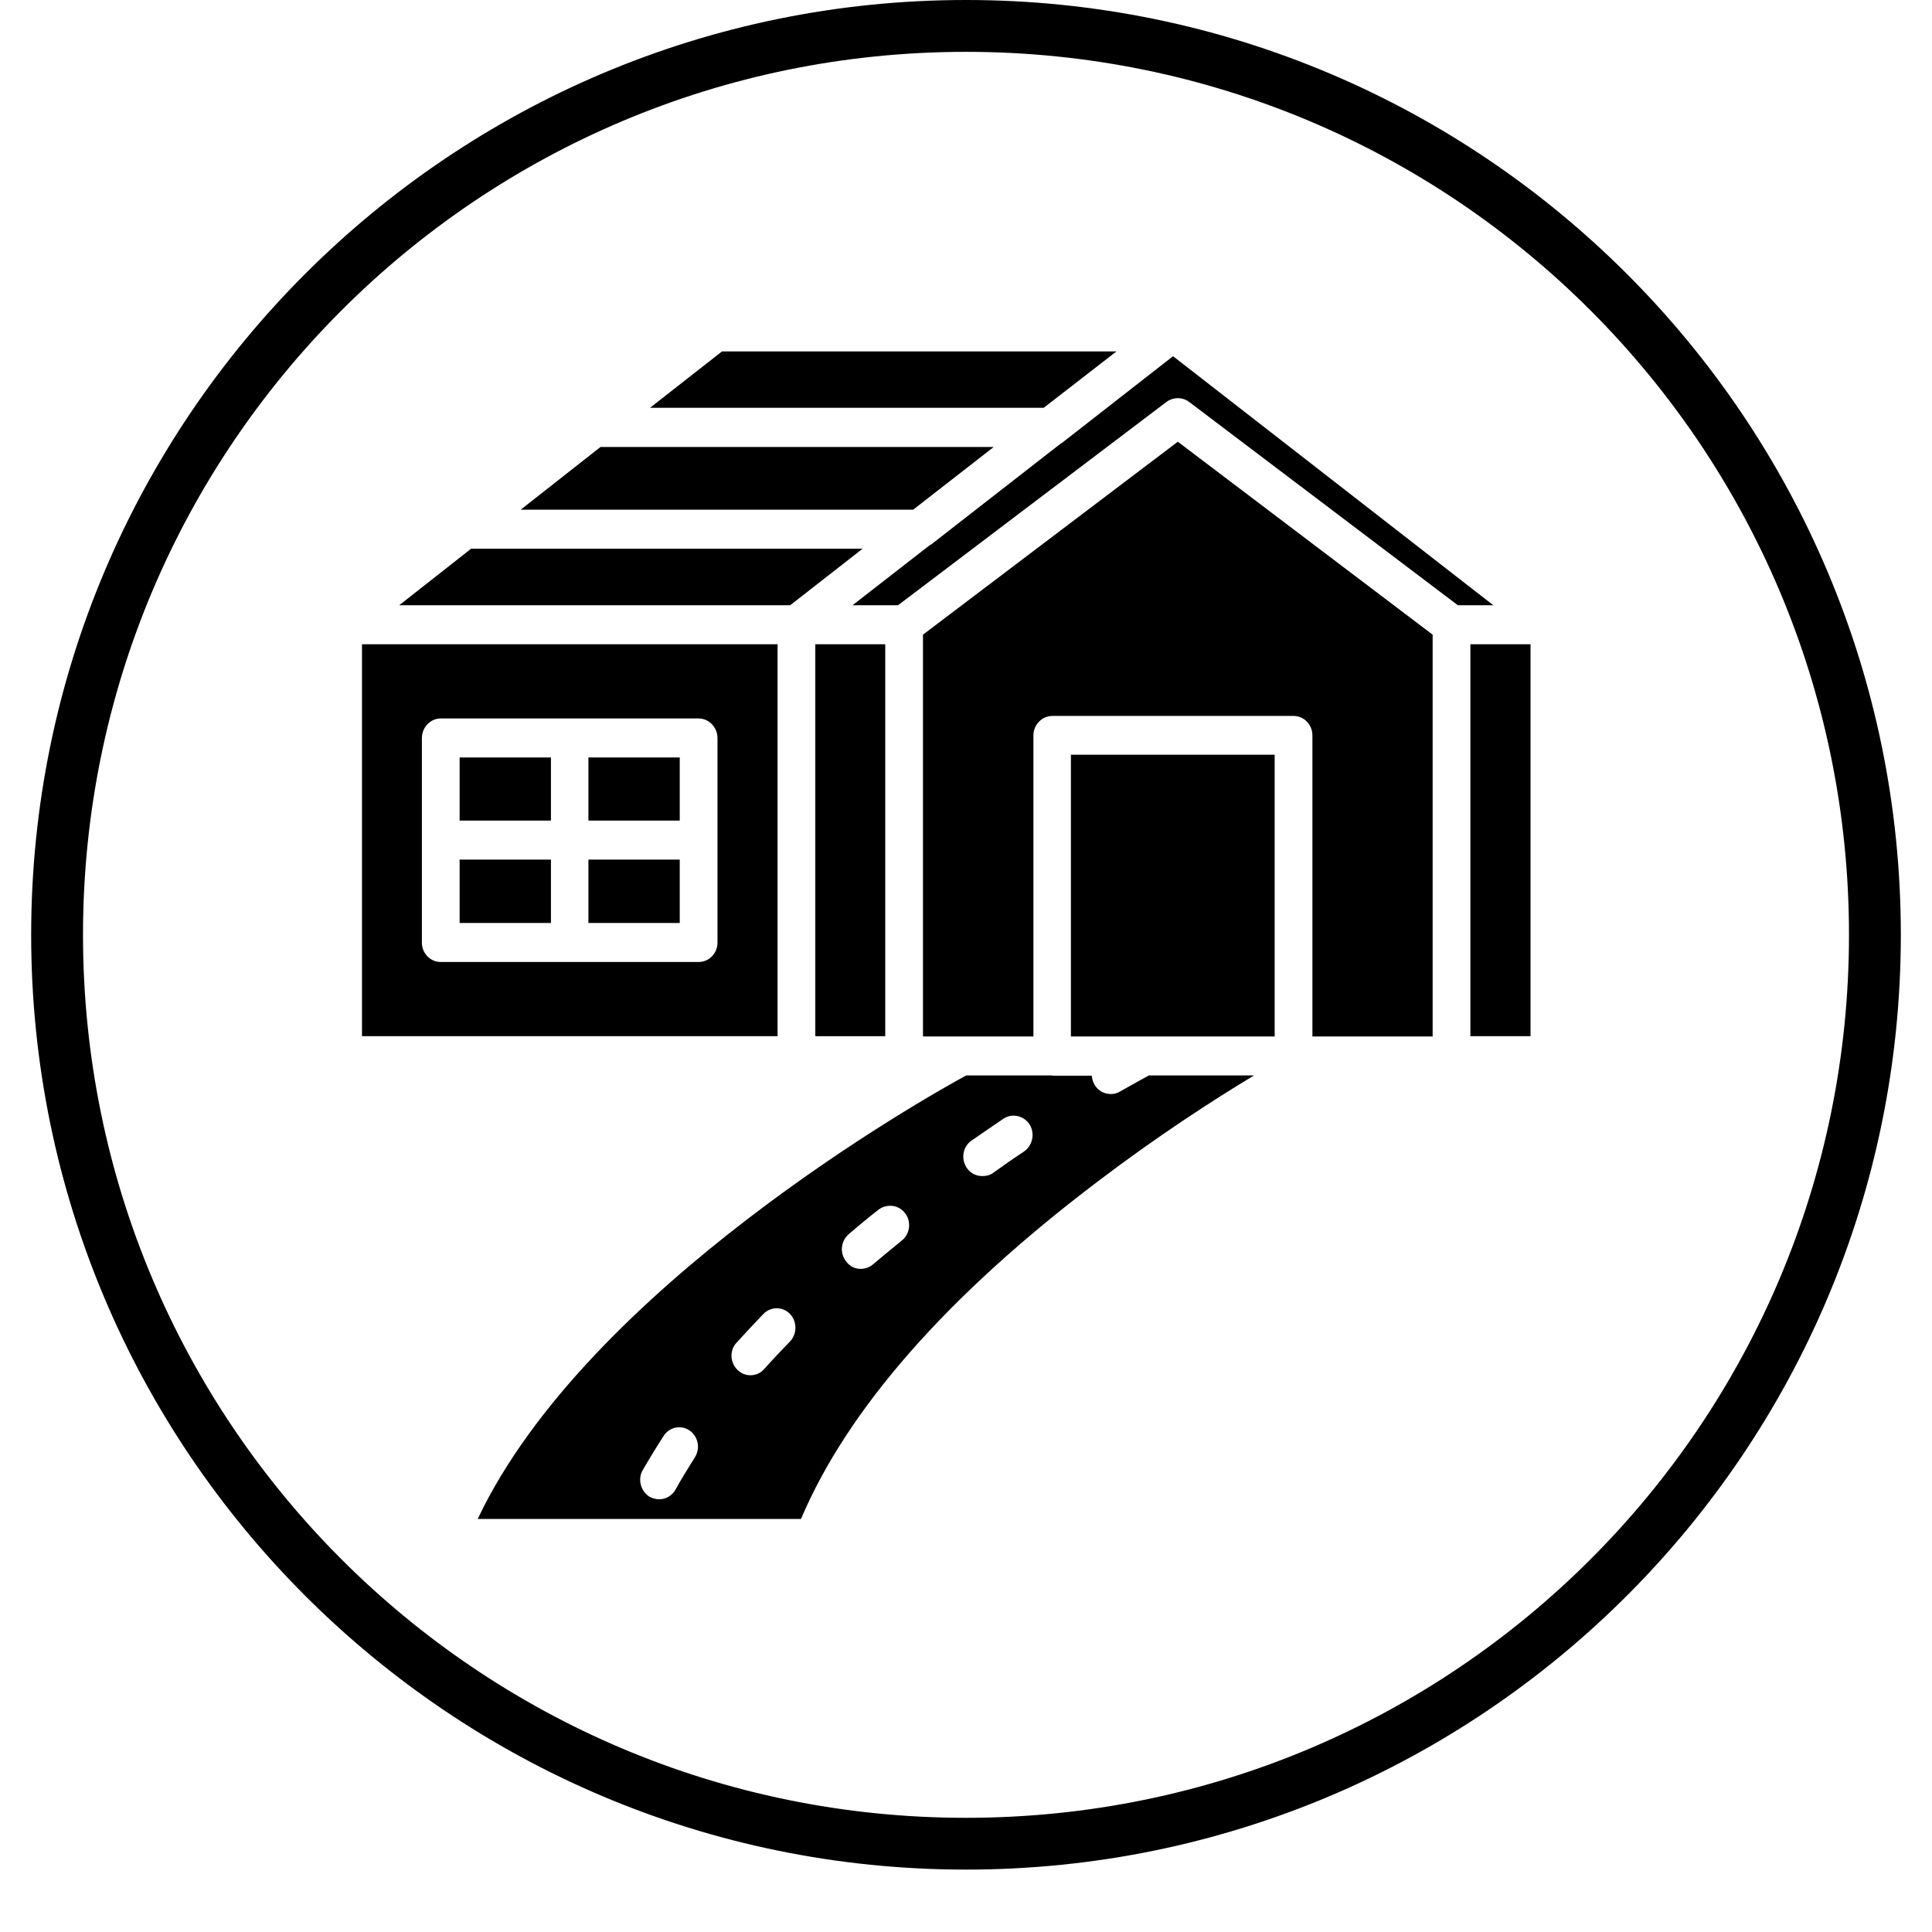 <svg xmlns="http://www.w3.org/2000/svg" xmlns:xlink="http://www.w3.org/1999/xlink" width="40" zoomAndPan="magnify" viewBox="0 0 30 30" height="40" preserveAspectRatio="xMidYMid meet" version="1.0"><defs><clipPath id="6bf0889a44"><path d="M 0.484 0 L 29.516 0 L 29.516 29.031 L 0.484 29.031 Z M 0.484 0 " clip-rule="nonzero"/></clipPath><clipPath id="80ad738a8f"><path d="M 7 16 L 20 16 L 20 23.594 L 7 23.594 Z M 7 16 " clip-rule="nonzero"/></clipPath><clipPath id="6bb496e4c2"><path d="M 5.621 10 L 13 10 L 13 17 L 5.621 17 Z M 5.621 10 " clip-rule="nonzero"/></clipPath><clipPath id="f8ca90b5b4"><path d="M 22 10 L 23.766 10 L 23.766 17 L 22 17 Z M 22 10 " clip-rule="nonzero"/></clipPath><clipPath id="4d24849642"><path d="M 13 5.449 L 23.766 5.449 L 23.766 10 L 13 10 Z M 13 5.449 " clip-rule="nonzero"/></clipPath><clipPath id="4f3e88998e"><path d="M 10 5.449 L 18 5.449 L 18 7 L 10 7 Z M 10 5.449 " clip-rule="nonzero"/></clipPath></defs><g clip-path="url(#6bf0889a44)"><path fill="#000000" d="M 15 0 C 6.988 0 0.484 6.504 0.484 14.516 C 0.484 22.527 6.988 29.031 15 29.031 C 23.012 29.031 29.516 22.527 29.516 14.516 C 29.516 6.504 23.012 0 15 0 Z M 15 0.805 C 22.578 0.805 28.711 6.941 28.711 14.516 C 28.711 22.094 22.578 28.227 15 28.227 C 7.422 28.227 1.289 22.094 1.289 14.516 C 1.289 6.941 7.422 0.805 15 0.805 Z M 15 0.805 " fill-opacity="1" fill-rule="nonzero"/></g><g clip-path="url(#80ad738a8f)"><path fill="#000000" d="M 16.34 16.699 L 15.004 16.699 C 14.375 17.039 9.113 20.004 7.418 23.586 L 12.438 23.586 C 13.16 21.883 14.707 20.117 17.043 18.348 C 17.973 17.641 18.844 17.078 19.473 16.699 L 17.84 16.699 C 17.762 16.742 17.605 16.828 17.391 16.949 C 17.348 16.977 17.297 16.988 17.25 16.988 C 17.148 16.988 17.047 16.938 16.992 16.836 C 16.969 16.793 16.957 16.746 16.953 16.703 L 16.34 16.703 Z M 15.898 17.883 C 15.738 17.988 15.574 18.102 15.418 18.215 C 15.371 18.25 15.309 18.262 15.254 18.262 C 15.156 18.262 15.066 18.219 15.008 18.129 C 14.918 17.988 14.953 17.801 15.086 17.711 C 15.246 17.598 15.418 17.484 15.582 17.371 C 15.719 17.281 15.898 17.324 15.988 17.461 C 16.074 17.602 16.035 17.789 15.898 17.883 Z M 14.055 18.84 C 14.156 18.969 14.129 19.164 14.004 19.262 C 13.852 19.387 13.699 19.512 13.551 19.637 C 13.5 19.68 13.43 19.703 13.363 19.703 C 13.277 19.703 13.195 19.664 13.141 19.59 C 13.035 19.461 13.055 19.27 13.18 19.164 C 13.324 19.039 13.484 18.906 13.645 18.781 C 13.773 18.688 13.957 18.707 14.055 18.84 Z M 12.266 20.832 C 12.125 20.977 11.992 21.117 11.863 21.262 C 11.809 21.324 11.73 21.355 11.652 21.355 C 11.582 21.355 11.508 21.328 11.453 21.273 C 11.336 21.16 11.324 20.969 11.438 20.848 C 11.574 20.699 11.711 20.551 11.855 20.402 C 11.969 20.285 12.156 20.285 12.27 20.406 C 12.379 20.523 12.379 20.715 12.266 20.832 Z M 10.785 22.637 C 10.68 22.805 10.578 22.969 10.488 23.133 C 10.434 23.227 10.336 23.281 10.234 23.281 C 10.188 23.281 10.133 23.266 10.086 23.242 C 9.949 23.156 9.898 22.969 9.98 22.828 C 10.082 22.652 10.191 22.473 10.305 22.297 C 10.395 22.156 10.578 22.121 10.711 22.215 C 10.844 22.309 10.879 22.496 10.785 22.637 Z M 10.785 22.637 " fill-opacity="1" fill-rule="evenodd"/></g><path fill="#000000" d="M 16.629 11.719 L 16.629 16.094 L 17.754 16.094 C 17.758 16.094 17.766 16.094 17.77 16.094 L 19.793 16.094 L 19.793 11.719 Z M 16.629 11.719 " fill-opacity="1" fill-rule="evenodd"/><path fill="#000000" d="M 14.332 9.855 L 14.332 16.094 L 14.922 16.094 C 14.926 16.094 14.934 16.094 14.938 16.094 L 16.047 16.094 L 16.047 11.418 C 16.047 11.254 16.18 11.117 16.34 11.117 L 20.086 11.117 C 20.25 11.117 20.379 11.254 20.379 11.418 L 20.379 16.094 L 20.586 16.094 C 20.594 16.094 20.602 16.094 20.605 16.094 L 22.246 16.094 L 22.246 9.855 L 18.289 6.859 Z M 14.332 9.855 " fill-opacity="1" fill-rule="evenodd"/><g clip-path="url(#6bb496e4c2)"><path fill="#000000" d="M 12.074 10.004 L 5.621 10.004 L 5.621 16.09 L 12.074 16.09 Z M 6.844 11.156 L 10.848 11.156 C 11.008 11.156 11.141 11.293 11.141 11.461 L 11.141 14.637 C 11.141 14.805 11.008 14.938 10.848 14.938 L 6.844 14.938 C 6.684 14.938 6.551 14.805 6.551 14.637 L 6.551 11.461 C 6.551 11.293 6.684 11.156 6.844 11.156 Z M 6.844 11.156 " fill-opacity="1" fill-rule="evenodd"/></g><path fill="#000000" d="M 12.66 10.004 L 13.746 10.004 L 13.746 16.09 L 12.66 16.09 Z M 12.66 10.004 " fill-opacity="1" fill-rule="evenodd"/><g clip-path="url(#f8ca90b5b4)"><path fill="#000000" d="M 22.832 10.004 L 23.766 10.004 L 23.766 16.09 L 22.832 16.09 Z M 22.832 10.004 " fill-opacity="1" fill-rule="evenodd"/></g><g clip-path="url(#4d24849642)"><path fill="#000000" d="M 14.438 8.465 L 13.238 9.398 L 13.945 9.398 L 18.117 6.238 C 18.223 6.164 18.359 6.164 18.461 6.238 L 22.637 9.398 L 23.188 9.398 L 18.215 5.531 L 16.488 6.879 C 16.484 6.879 16.484 6.883 16.477 6.883 L 14.461 8.453 C 14.453 8.457 14.449 8.461 14.438 8.465 Z M 14.438 8.465 " fill-opacity="1" fill-rule="evenodd"/></g><path fill="#000000" d="M 13.395 8.52 L 7.316 8.52 L 6.199 9.398 L 12.27 9.398 Z M 13.395 8.52 " fill-opacity="1" fill-rule="evenodd"/><path fill="#000000" d="M 9.324 6.941 L 8.086 7.914 L 14.18 7.914 L 15.43 6.941 Z M 9.324 6.941 " fill-opacity="1" fill-rule="evenodd"/><g clip-path="url(#4f3e88998e)"><path fill="#000000" d="M 11.211 5.457 L 10.094 6.332 L 16.207 6.332 L 17.336 5.457 Z M 11.211 5.457 " fill-opacity="1" fill-rule="evenodd"/></g><path fill="#000000" d="M 9.137 13.348 L 10.555 13.348 L 10.555 14.332 L 9.137 14.332 Z M 9.137 13.348 " fill-opacity="1" fill-rule="evenodd"/><path fill="#000000" d="M 7.137 13.348 L 8.555 13.348 L 8.555 14.332 L 7.137 14.332 Z M 7.137 13.348 " fill-opacity="1" fill-rule="evenodd"/><path fill="#000000" d="M 7.137 11.762 L 8.555 11.762 L 8.555 12.742 L 7.137 12.742 Z M 7.137 11.762 " fill-opacity="1" fill-rule="evenodd"/><path fill="#000000" d="M 9.137 11.762 L 10.555 11.762 L 10.555 12.742 L 9.137 12.742 Z M 9.137 11.762 " fill-opacity="1" fill-rule="evenodd"/></svg>